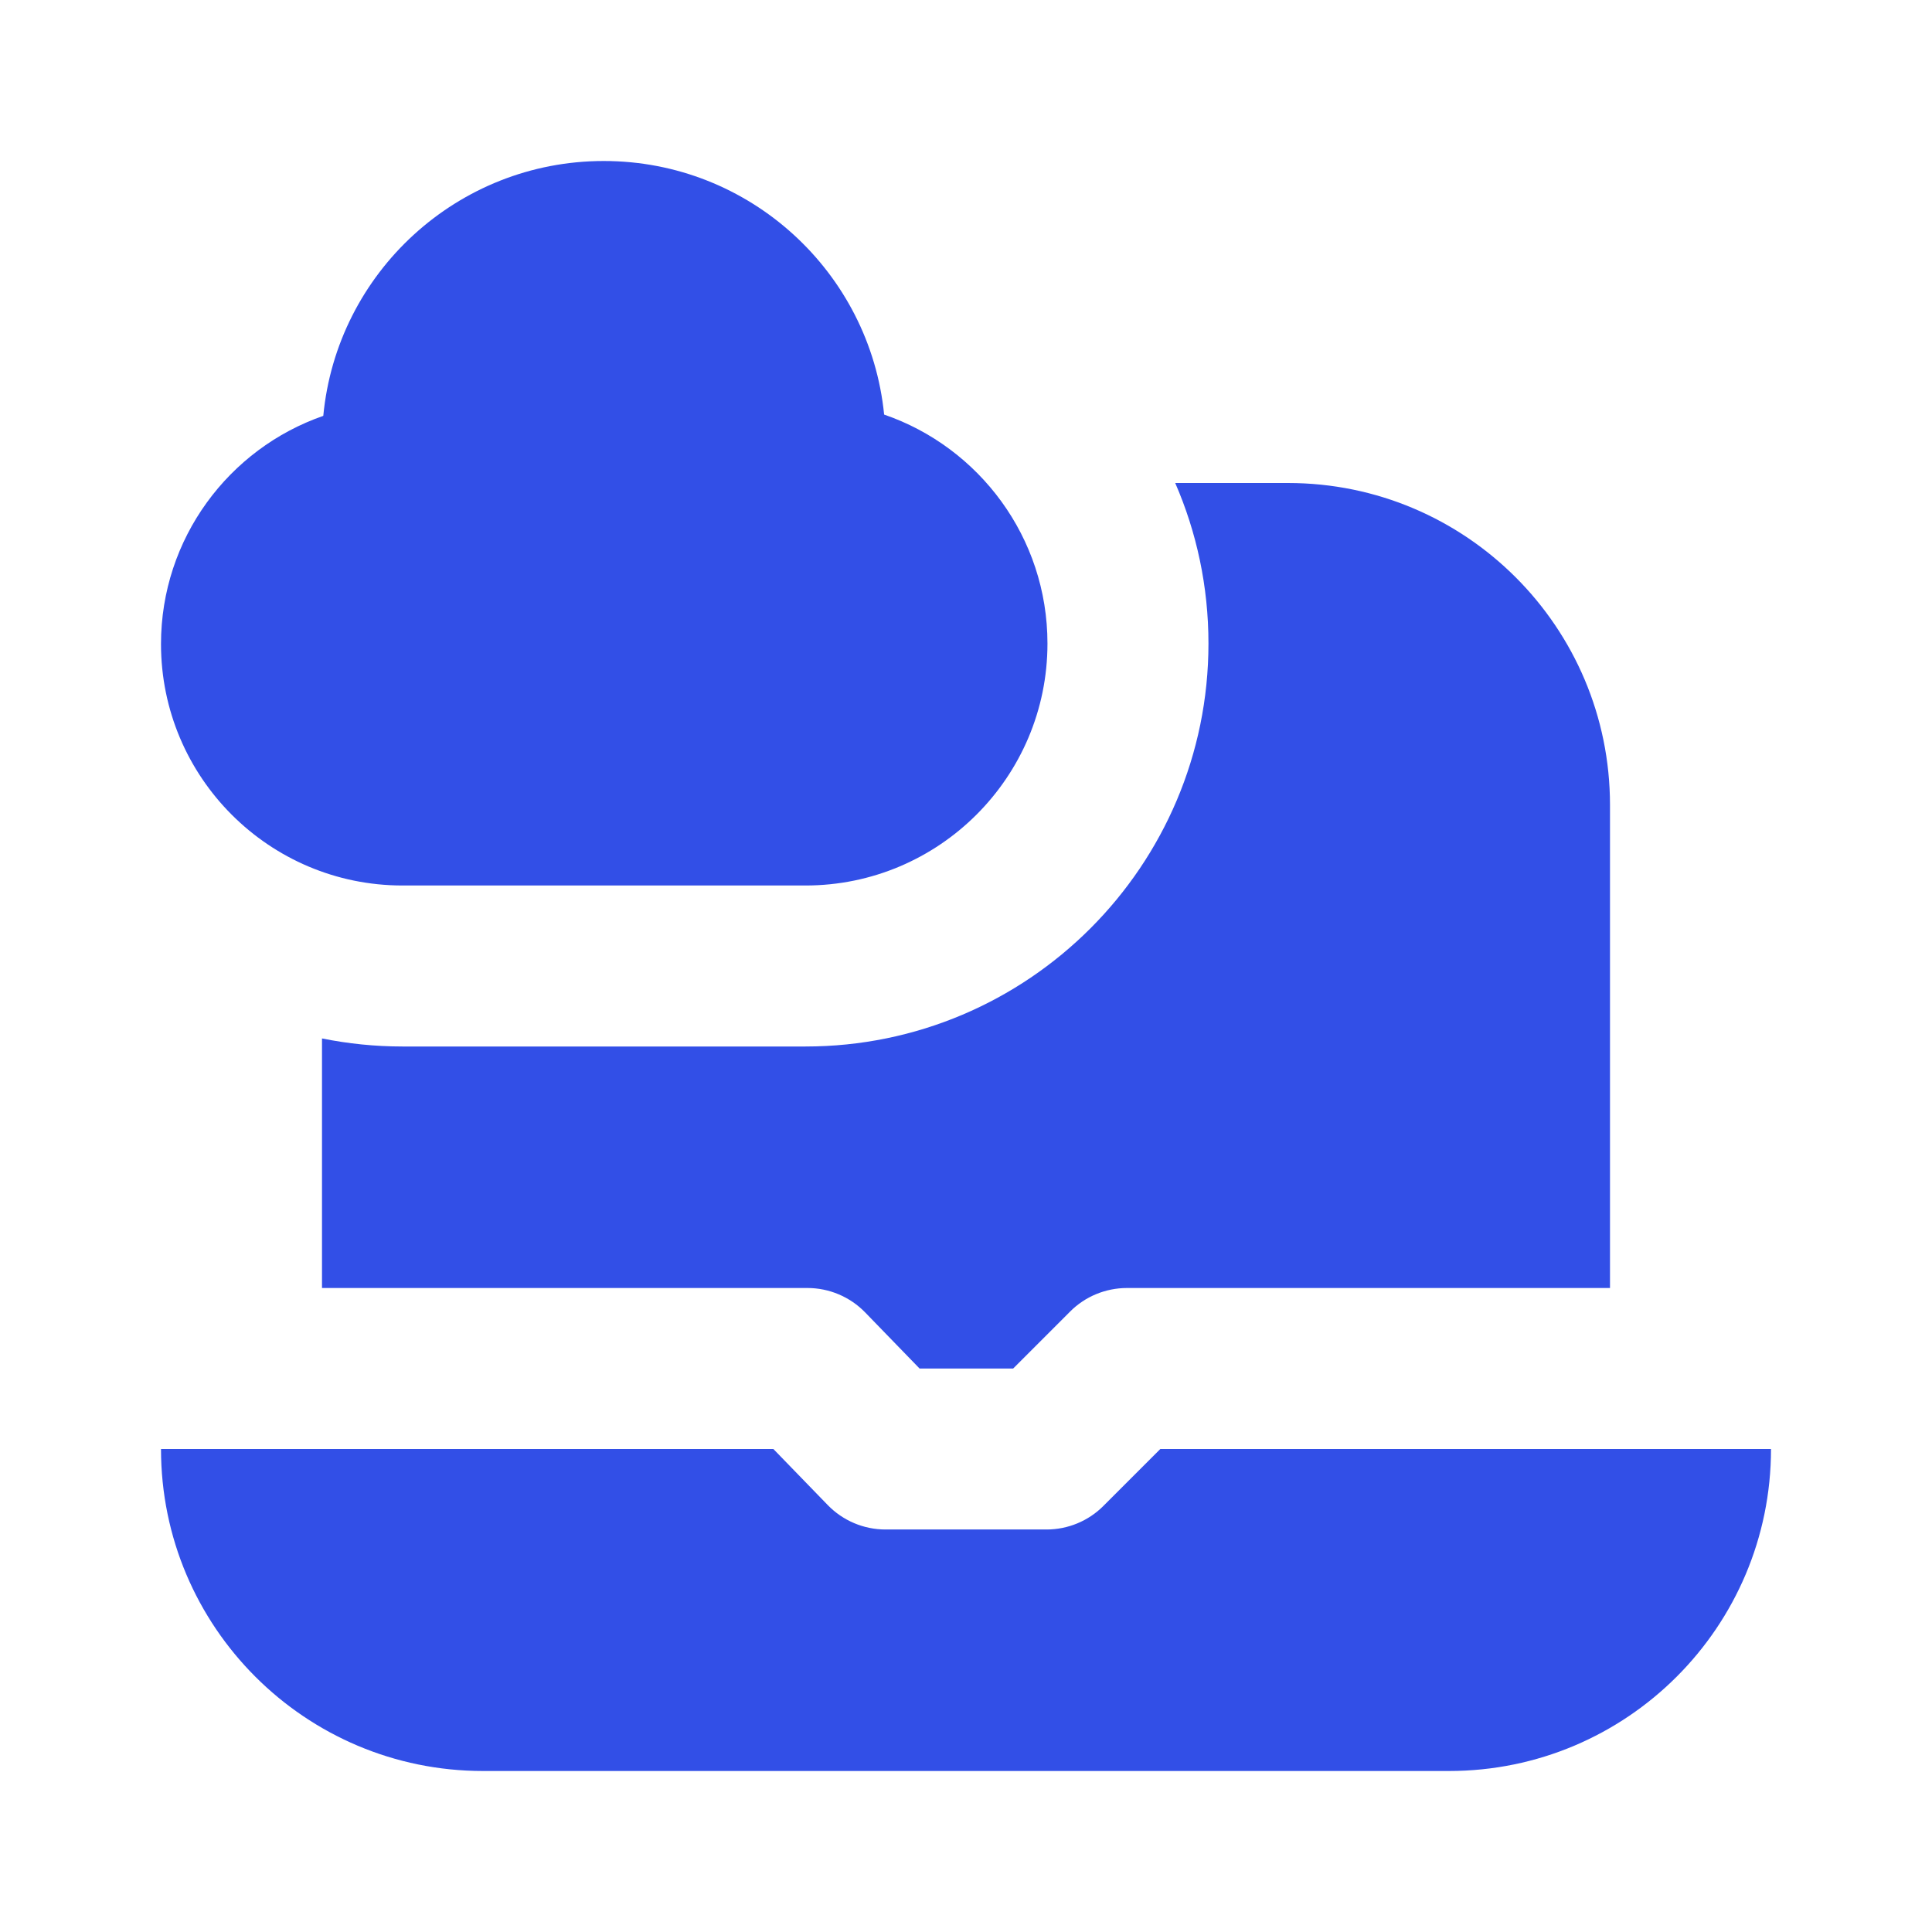 <svg clip-rule="evenodd" fill-rule="evenodd" height="300" stroke-linejoin="round" stroke-miterlimit="2" viewBox="0 0 24 24" width="300" xmlns="http://www.w3.org/2000/svg" version="1.1" xmlns:xlink="http://www.w3.org/1999/xlink" xmlns:svgjs="http://svgjs.dev/svgjs"><g width="100%" height="100%" transform="matrix(1,0,0,1,0,0)"><g transform="translate(-196 -240)"><path d="m218 258h-7.586l-.707.707c-.187.188-.442.293-.707.293h-2c-.271 0-.53-.11-.718-.304 0 0-.675-.696-.675-.696h-7.607c0 2.209 1.791 4 4 4h12c2.209 0 4-1.791 4-4zm-18-2h6.03c.271 0 .53.11.718.304 0 0 .675.696.675.696h1.163l.707-.707c.187-.188.442-.293.707-.293h6v-6c0-2.209-1.791-4-4-4h-1.401c.266.611.413 1.285.413 1.994 0 2.763-2.243 5.006-5.006 5.006h-5.006c-.342 0-.677-.035-1-.1zm.016-10.834c-1.173.407-2.016 1.523-2.016 2.834 0 1.656 1.344 3 3 3h5.006c1.659 0 3.006-1.347 3.006-3.006 0-1.318-.849-2.438-2.029-2.844-.176-1.767-1.669-3.15-3.483-3.15-1.819 0-3.316 1.39-3.484 3.166z" fill="#324fe7" fill-opacity="1" data-original-color="#000000ff" stroke="none" stroke-opacity="1"/></g></g></svg>